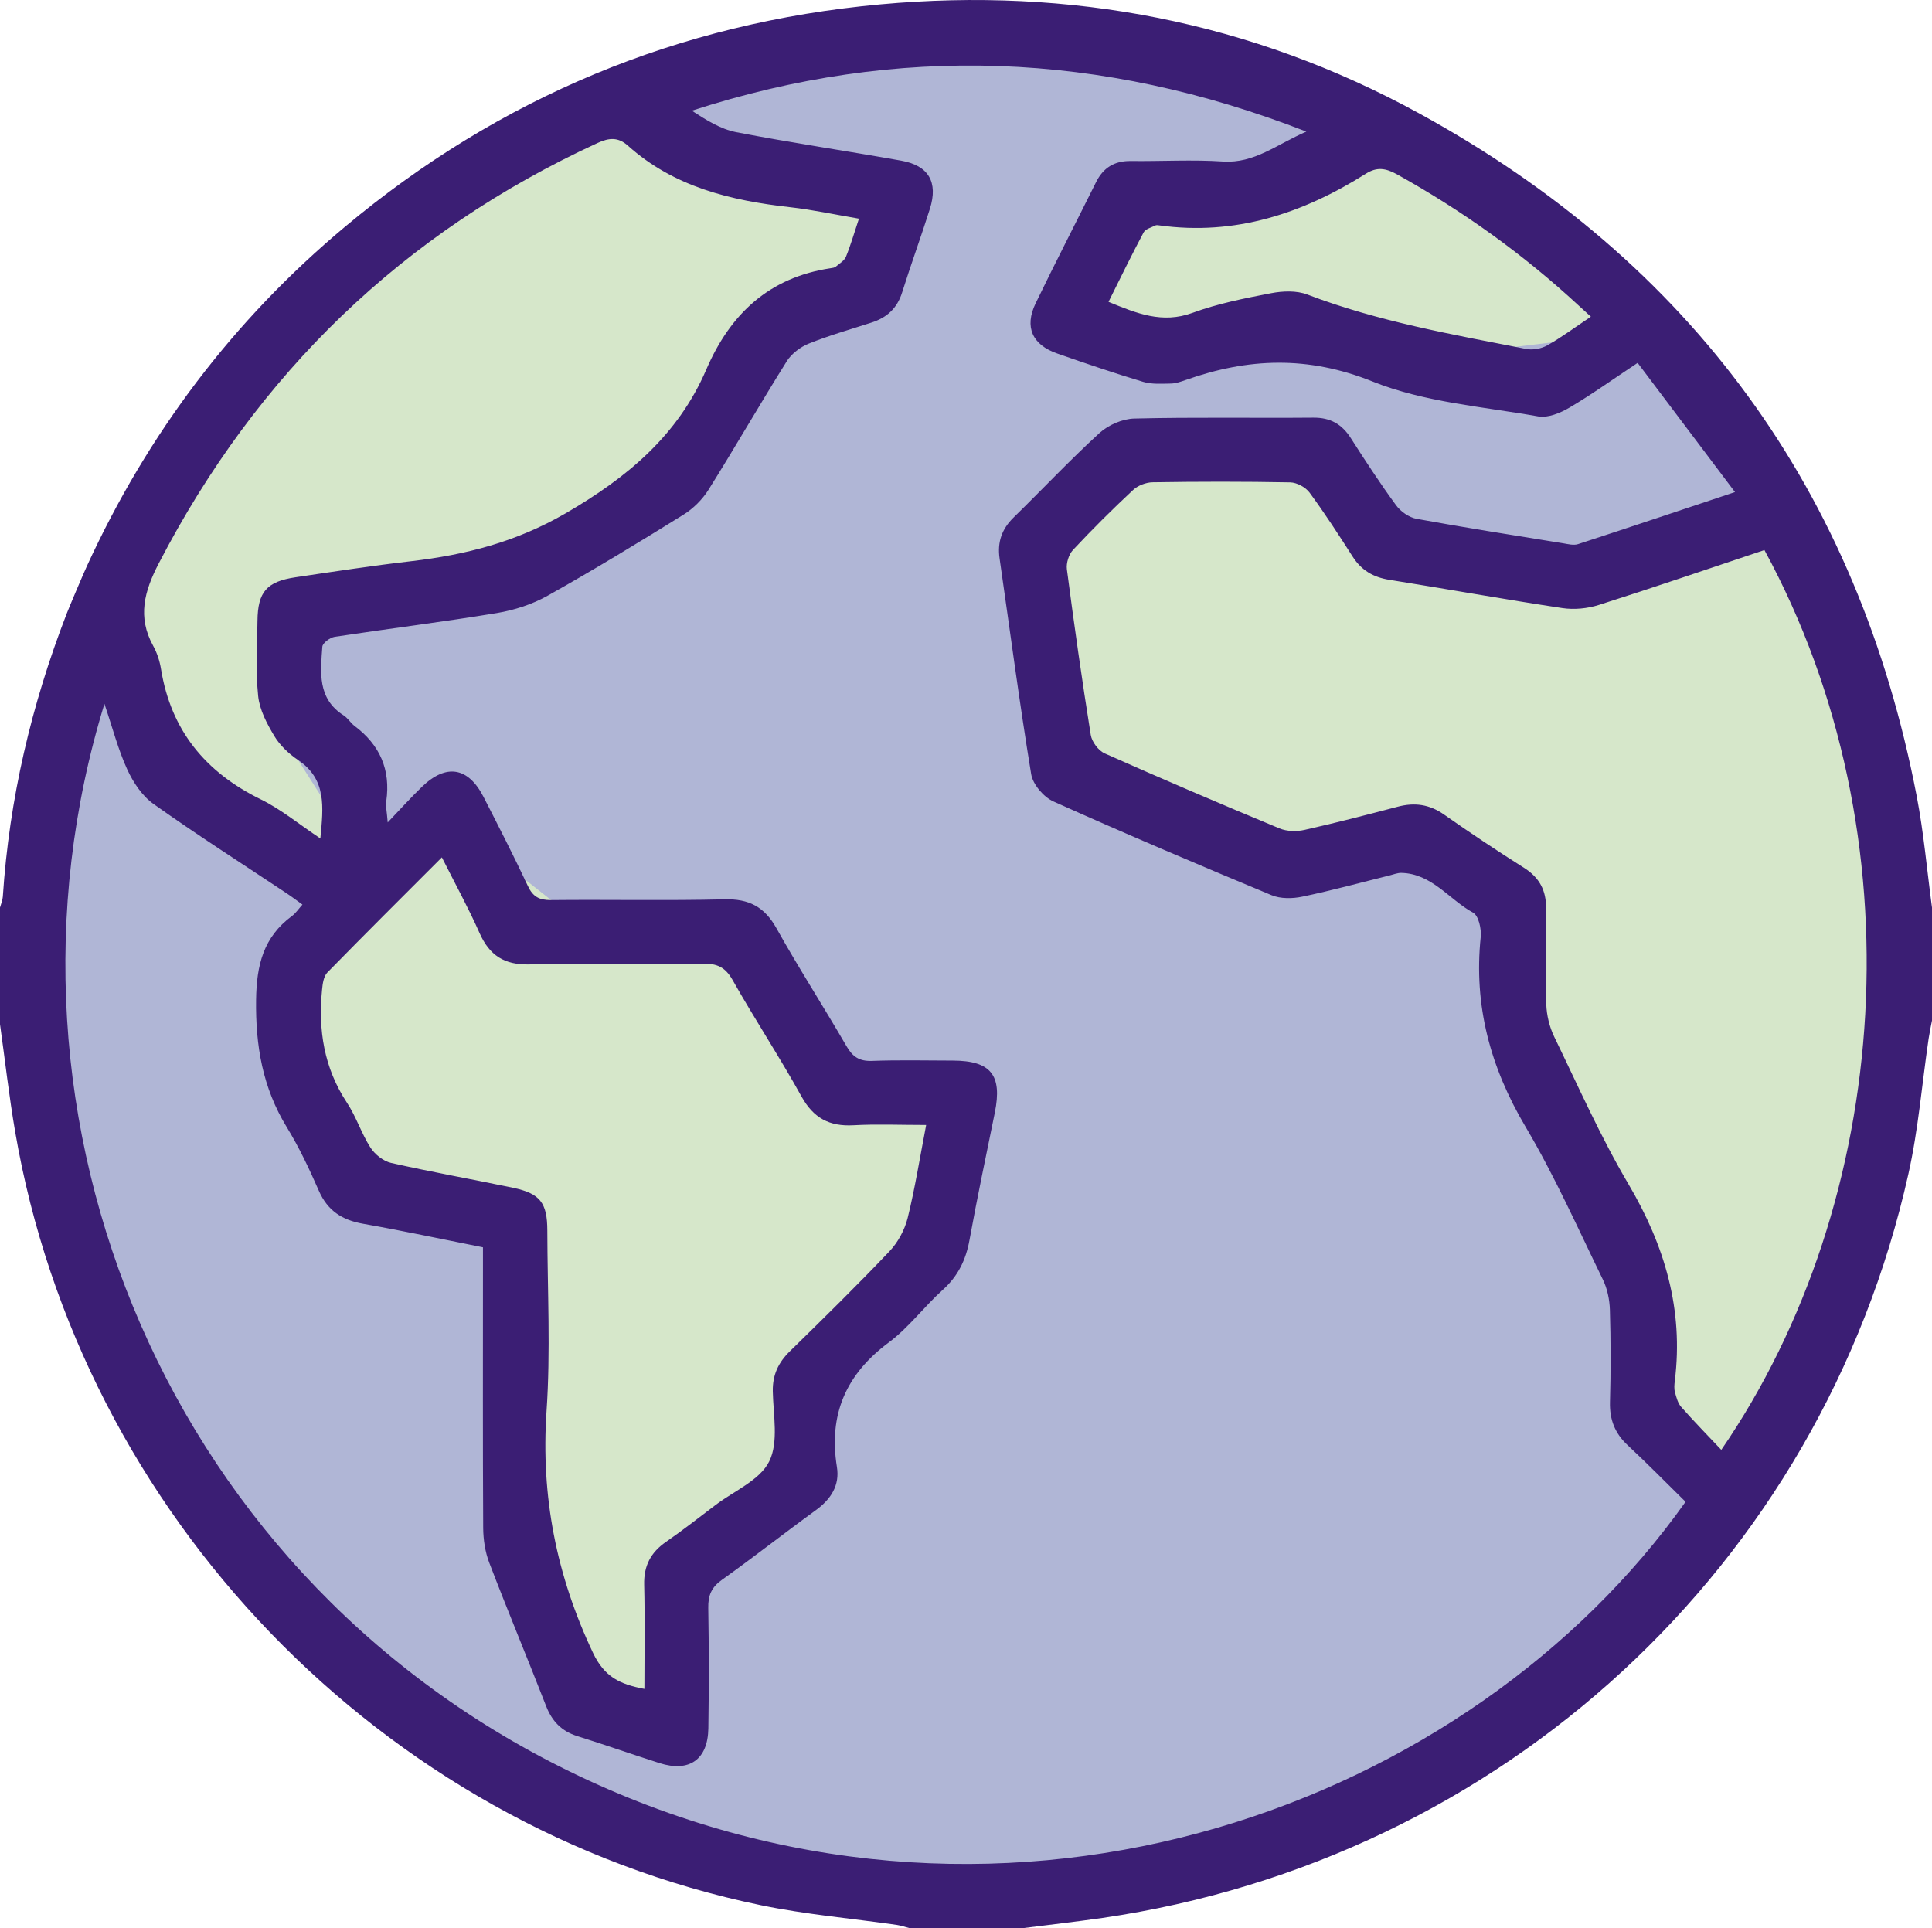 <?xml version="1.0" encoding="UTF-8"?><svg id="uuid-ed29d015-4c7b-46e3-9c00-12ec4fc9de32" xmlns="http://www.w3.org/2000/svg" width="147.63mm" height="147.35mm" viewBox="0 0 418.48 417.68"><circle cx="207.46" cy="209.84" r="201.89" style="fill:#b0b6d6;"/><path d="m195,45.31l-13.95,12.43-10.59,20.54-65.42,48.11-42.13,7.15,1.66,31.09,16.62,26.14,16.69-12.72,21.51,16.93,46.06,14.26,8.17,28.28,27,6.17,3.62,35.76-36.41,18.45,7.95,24.04-27.82,17.49-1.59,34.18-12.8-3.18-20.59-38.95v-65.98l-36.57-8.74-13.51-41.33,10.33-19.87-13.51-13.92-28.52-23.83-5.66-29.02,15.04-43.33L114.89,30.11l20.17-7.06,25.61,13.56,34.32,8.69Zm36.05,21.46l9.07,8.91h83.52l34.18-4.14-9.54-11.92-52.46-29.51-14.31,6.51-41.39,6.31-9.07,23.85Zm153,46.9l-53.26,9.54-29.41-4.77-18.28-17.49h-36.57l-20.67,15.1,5.18,49.28,44.1,20.4h37.36l15.9,12.59-1.59,27.42,31,56.44v24.64l18.03,15.9,28.48-57.23,6.75-79.76-27.03-72.06Z" style="fill:#d6e7ca;"/><path d="m344.59,68.59c-1.18-1.08-1.97-1.78-2.75-2.51-11.94-11.04-25.05-20.44-39.28-28.34-2.41-1.33-4.33-1.62-6.69-.13-13.69,8.64-28.35,13.49-44.8,11.2-.27-.03-.59-.09-.81.02-.89.46-2.15.76-2.55,1.51-2.6,4.88-5.02,9.86-7.6,15.04,6.1,2.5,11.62,4.79,18.2,2.38,5.46-2,11.26-3.15,16.99-4.25,2.54-.49,5.55-.61,7.89.29,15.34,5.85,31.42,8.65,47.42,11.79,1.43.28,3.28-.07,4.55-.79,3.07-1.73,5.91-3.85,9.42-6.2M69.39,181.62c.66-6.85,1.38-12.82-4.83-16.99-1.99-1.34-3.91-3.15-5.13-5.18-1.6-2.66-3.2-5.68-3.51-8.67-.56-5.38-.2-10.86-.15-16.29.06-6.26,1.99-8.52,8.27-9.45,8.34-1.24,16.68-2.51,25.05-3.48,11.79-1.38,22.7-4.16,33.37-10.34,13.41-7.77,24.38-16.91,30.53-31.19,5.18-12.03,13.59-19.93,26.9-21.93.4-.06.88-.11,1.16-.35.79-.64,1.83-1.25,2.18-2.12,1.05-2.58,1.82-5.28,2.82-8.27-5.28-.9-10.06-1.94-14.89-2.48-12.89-1.45-25.16-4.37-35.15-13.33-2.12-1.9-4.09-1.73-6.58-.58-42.19,19.44-73.7,49.91-95.04,91.06-3.13,6.03-4.67,11.6-1.21,17.87.84,1.52,1.41,3.28,1.69,5,2.15,13.3,9.61,22.37,21.63,28.26,4.42,2.17,8.3,5.41,12.89,8.46m70.19,184.24c0-7.73.13-15.16-.05-22.58-.1-4.08,1.41-6.99,4.73-9.28,3.68-2.55,7.22-5.33,10.8-8.04,4.01-3.03,9.54-5.33,11.55-9.38,2.08-4.18.88-10.07.78-15.2-.06-3.55,1.19-6.21,3.68-8.65,7.29-7.13,14.58-14.29,21.6-21.68,1.83-1.93,3.28-4.62,3.93-7.2,1.61-6.5,2.65-13.14,4.01-20.16-5.72,0-10.74-.22-15.74.06-5.21.29-8.67-1.55-11.26-6.23-4.74-8.55-10.13-16.74-14.94-25.25-1.58-2.79-3.38-3.57-6.44-3.53-12.52.17-25.05-.14-37.57.17-5.44.13-8.63-1.95-10.78-6.78-2.39-5.4-5.24-10.59-8.17-16.41-8.58,8.59-16.76,16.71-24.82,24.96-.8.83-1.01,2.43-1.13,3.71-.87,8.72.42,16.94,5.38,24.46,2.01,3.03,3.13,6.65,5.09,9.72.96,1.49,2.8,2.96,4.48,3.34,8.75,1.98,17.59,3.54,26.38,5.38,5.89,1.23,7.45,3.23,7.46,9.27.03,13.05.72,26.15-.17,39.13-1.25,18.49,2.16,35.67,10.08,52.38,2.48,5.21,5.82,6.78,11.12,7.78m242.58-246.69c-12.09,4.03-23.9,8.09-35.81,11.87-2.48.79-5.38,1.08-7.95.69-12.51-1.88-24.95-4.13-37.45-6.12-3.47-.55-6.06-2.05-7.96-5.03-3-4.69-6.03-9.38-9.33-13.86-.86-1.17-2.75-2.19-4.19-2.22-9.93-.19-19.88-.18-29.81-.02-1.44.02-3.2.7-4.24,1.68-4.48,4.18-8.82,8.49-13,12.97-.92.98-1.5,2.86-1.33,4.2,1.57,11.99,3.26,23.95,5.17,35.88.24,1.49,1.65,3.39,3.02,4,12.54,5.58,25.16,10.98,37.84,16.24,1.6.67,3.73.72,5.45.33,6.76-1.51,13.48-3.26,20.18-5.02,3.65-.96,6.87-.53,10.04,1.7,5.67,3.98,11.45,7.83,17.31,11.53,3.35,2.12,4.83,4.9,4.78,8.8-.1,6.93-.17,13.86.05,20.79.08,2.34.68,4.84,1.69,6.95,5.21,10.75,10.07,21.74,16.12,32,7.86,13.32,11.95,27.17,10.03,42.61-.1.8-.18,1.68.03,2.43.3,1.12.62,2.38,1.35,3.21,2.78,3.15,5.73,6.16,8.69,9.3,37.02-53.87,43.02-132.98,9.33-194.94M22.64,152.39c-27.61,89.67,13.46,191.19,104.88,233.31,92.21,42.49,191.16,5.09,237.58-60.38-4.13-4.05-8.21-8.23-12.49-12.21-2.81-2.6-3.98-5.58-3.88-9.39.19-6.65.18-13.33-.02-19.98-.07-2.23-.56-4.61-1.53-6.59-5.42-11.11-10.45-22.46-16.74-33.07-7.62-12.86-11.26-26.25-9.71-41.11.18-1.74-.46-4.63-1.66-5.28-5.2-2.84-8.91-8.48-15.58-8.61-.79,0-1.59.32-2.38.52-6.33,1.57-12.64,3.3-19.02,4.63-2.13.45-4.74.49-6.69-.33-15.82-6.58-31.59-13.27-47.21-20.29-2.13-.95-4.46-3.68-4.83-5.9-2.55-15.54-4.6-31.17-6.85-46.77-.5-3.49.47-6.33,3.02-8.83,6.23-6.08,12.2-12.45,18.63-18.32,1.91-1.74,4.97-3.07,7.53-3.13,12.93-.32,25.87-.08,38.81-.19,3.67-.03,6.17,1.41,8.1,4.44,3.15,4.93,6.35,9.83,9.8,14.54.99,1.36,2.81,2.64,4.44,2.93,10.57,1.93,21.19,3.59,31.8,5.31,1.05.18,2.24.48,3.18.17,11.09-3.61,22.14-7.33,33.99-11.27-7.26-9.63-14.15-18.79-21.09-27.99-5.4,3.58-9.93,6.84-14.73,9.67-1.99,1.18-4.69,2.3-6.79,1.93-12.05-2.13-24.69-3.07-35.86-7.55-14.03-5.64-26.99-5.13-40.55-.33-1.03.36-2.1.74-3.17.76-2.01.03-4.13.19-6.01-.37-6.25-1.88-12.44-3.98-18.59-6.13-5.43-1.88-7.18-5.74-4.7-10.88,4.25-8.8,8.74-17.49,13.09-26.25,1.56-3.13,3.98-4.62,7.5-4.58,6.68.08,13.38-.33,20.02.11,6.8.43,11.52-3.66,18.03-6.48-44.53-17.35-88.44-19-133.11-4.53,3.08,2,6.21,3.99,9.6,4.65,11.89,2.3,23.87,4.05,35.79,6.18,5.91,1.06,7.99,4.65,6.19,10.39-1.92,6.08-4.12,12.08-6.03,18.16-1.08,3.45-3.33,5.47-6.66,6.53-4.53,1.46-9.12,2.77-13.52,4.53-1.84.74-3.77,2.19-4.81,3.85-5.78,9.21-11.19,18.64-16.96,27.85-1.32,2.09-3.27,4.04-5.37,5.35-9.71,6.03-19.47,11.98-29.43,17.56-3.33,1.88-7.23,3.14-11.01,3.77-11.68,1.93-23.44,3.38-35.14,5.15-1.02.16-2.63,1.35-2.68,2.15-.39,5.51-1.13,11.23,4.64,14.89.89.58,1.48,1.62,2.34,2.27,5.48,4.11,7.85,9.47,6.87,16.3-.16,1.12.14,2.3.31,4.6,2.93-3.08,5.1-5.48,7.43-7.73,5.23-5.05,10.01-4.27,13.32,2.19,3.28,6.4,6.56,12.82,9.62,19.33,1.09,2.33,2.48,3.05,5,3.03,12.53-.13,25.06.15,37.59-.16,5.28-.13,8.63,1.61,11.23,6.24,4.83,8.65,10.22,17,15.19,25.58,1.32,2.28,2.76,3.27,5.47,3.18,5.85-.22,11.71-.08,17.57-.07,8.23.03,10.73,3.14,9.08,11.28-1.86,9.18-3.81,18.35-5.48,27.57-.78,4.33-2.49,7.85-5.81,10.83-4.04,3.64-7.36,8.17-11.69,11.39-9.27,6.89-13.06,15.6-11.22,26.98.64,3.96-1.3,6.98-4.56,9.34-6.83,4.96-13.46,10.18-20.33,15.08-2.28,1.62-3.03,3.38-2.98,6.08.15,8.7.15,17.4.02,26.1-.1,6.78-4.14,9.58-10.59,7.53-5.95-1.9-11.85-3.98-17.82-5.85-3.39-1.07-5.45-3.21-6.73-6.5-4.04-10.37-8.33-20.64-12.31-31.04-.9-2.34-1.3-5.01-1.32-7.53-.1-18.49-.05-36.98-.05-55.47v-5.34c-8.9-1.77-17.4-3.59-25.95-5.1-4.53-.79-7.69-2.81-9.59-7.13-2.07-4.73-4.28-9.43-6.97-13.82-5.22-8.54-6.77-17.62-6.63-27.58.1-7.53,1.6-13.57,7.75-18.12.83-.61,1.43-1.53,2.29-2.49-1.28-.92-2.34-1.73-3.46-2.47-9.63-6.41-19.38-12.64-28.8-19.33-2.46-1.74-4.41-4.68-5.69-7.48-1.97-4.28-3.15-8.92-4.97-14.3m198.86,265.28h-24.52c-.9-.23-1.79-.54-2.7-.68-9.82-1.41-19.75-2.26-29.44-4.27C82.57,395.67,17.55,328.17,3.29,245.2c-1.33-7.73-2.2-15.55-3.29-23.33v-25.29c.21-.78.56-1.55.61-2.34,1.39-21.17,6.18-41.56,13.84-61.33.59-1.53,3.48-8.34,4.39-10.33,13.13-28.62,31.63-53.17,55.8-73.39C108.27,21.03,147.04,4.93,190.69.94c41.17-3.77,80.41,3.74,116.68,23.6,59.05,32.31,95.08,81.8,107.8,147.92,1.53,7.96,2.23,16.09,3.31,24.13v24.48c-.25,1.3-.53,2.59-.73,3.91-1.44,9.79-2.23,19.73-4.39,29.36-19.02,84.96-87.95,148.47-174.54,161.12-5.76.83-11.54,1.48-17.32,2.22" style="fill:#3b1e74;"/></svg>